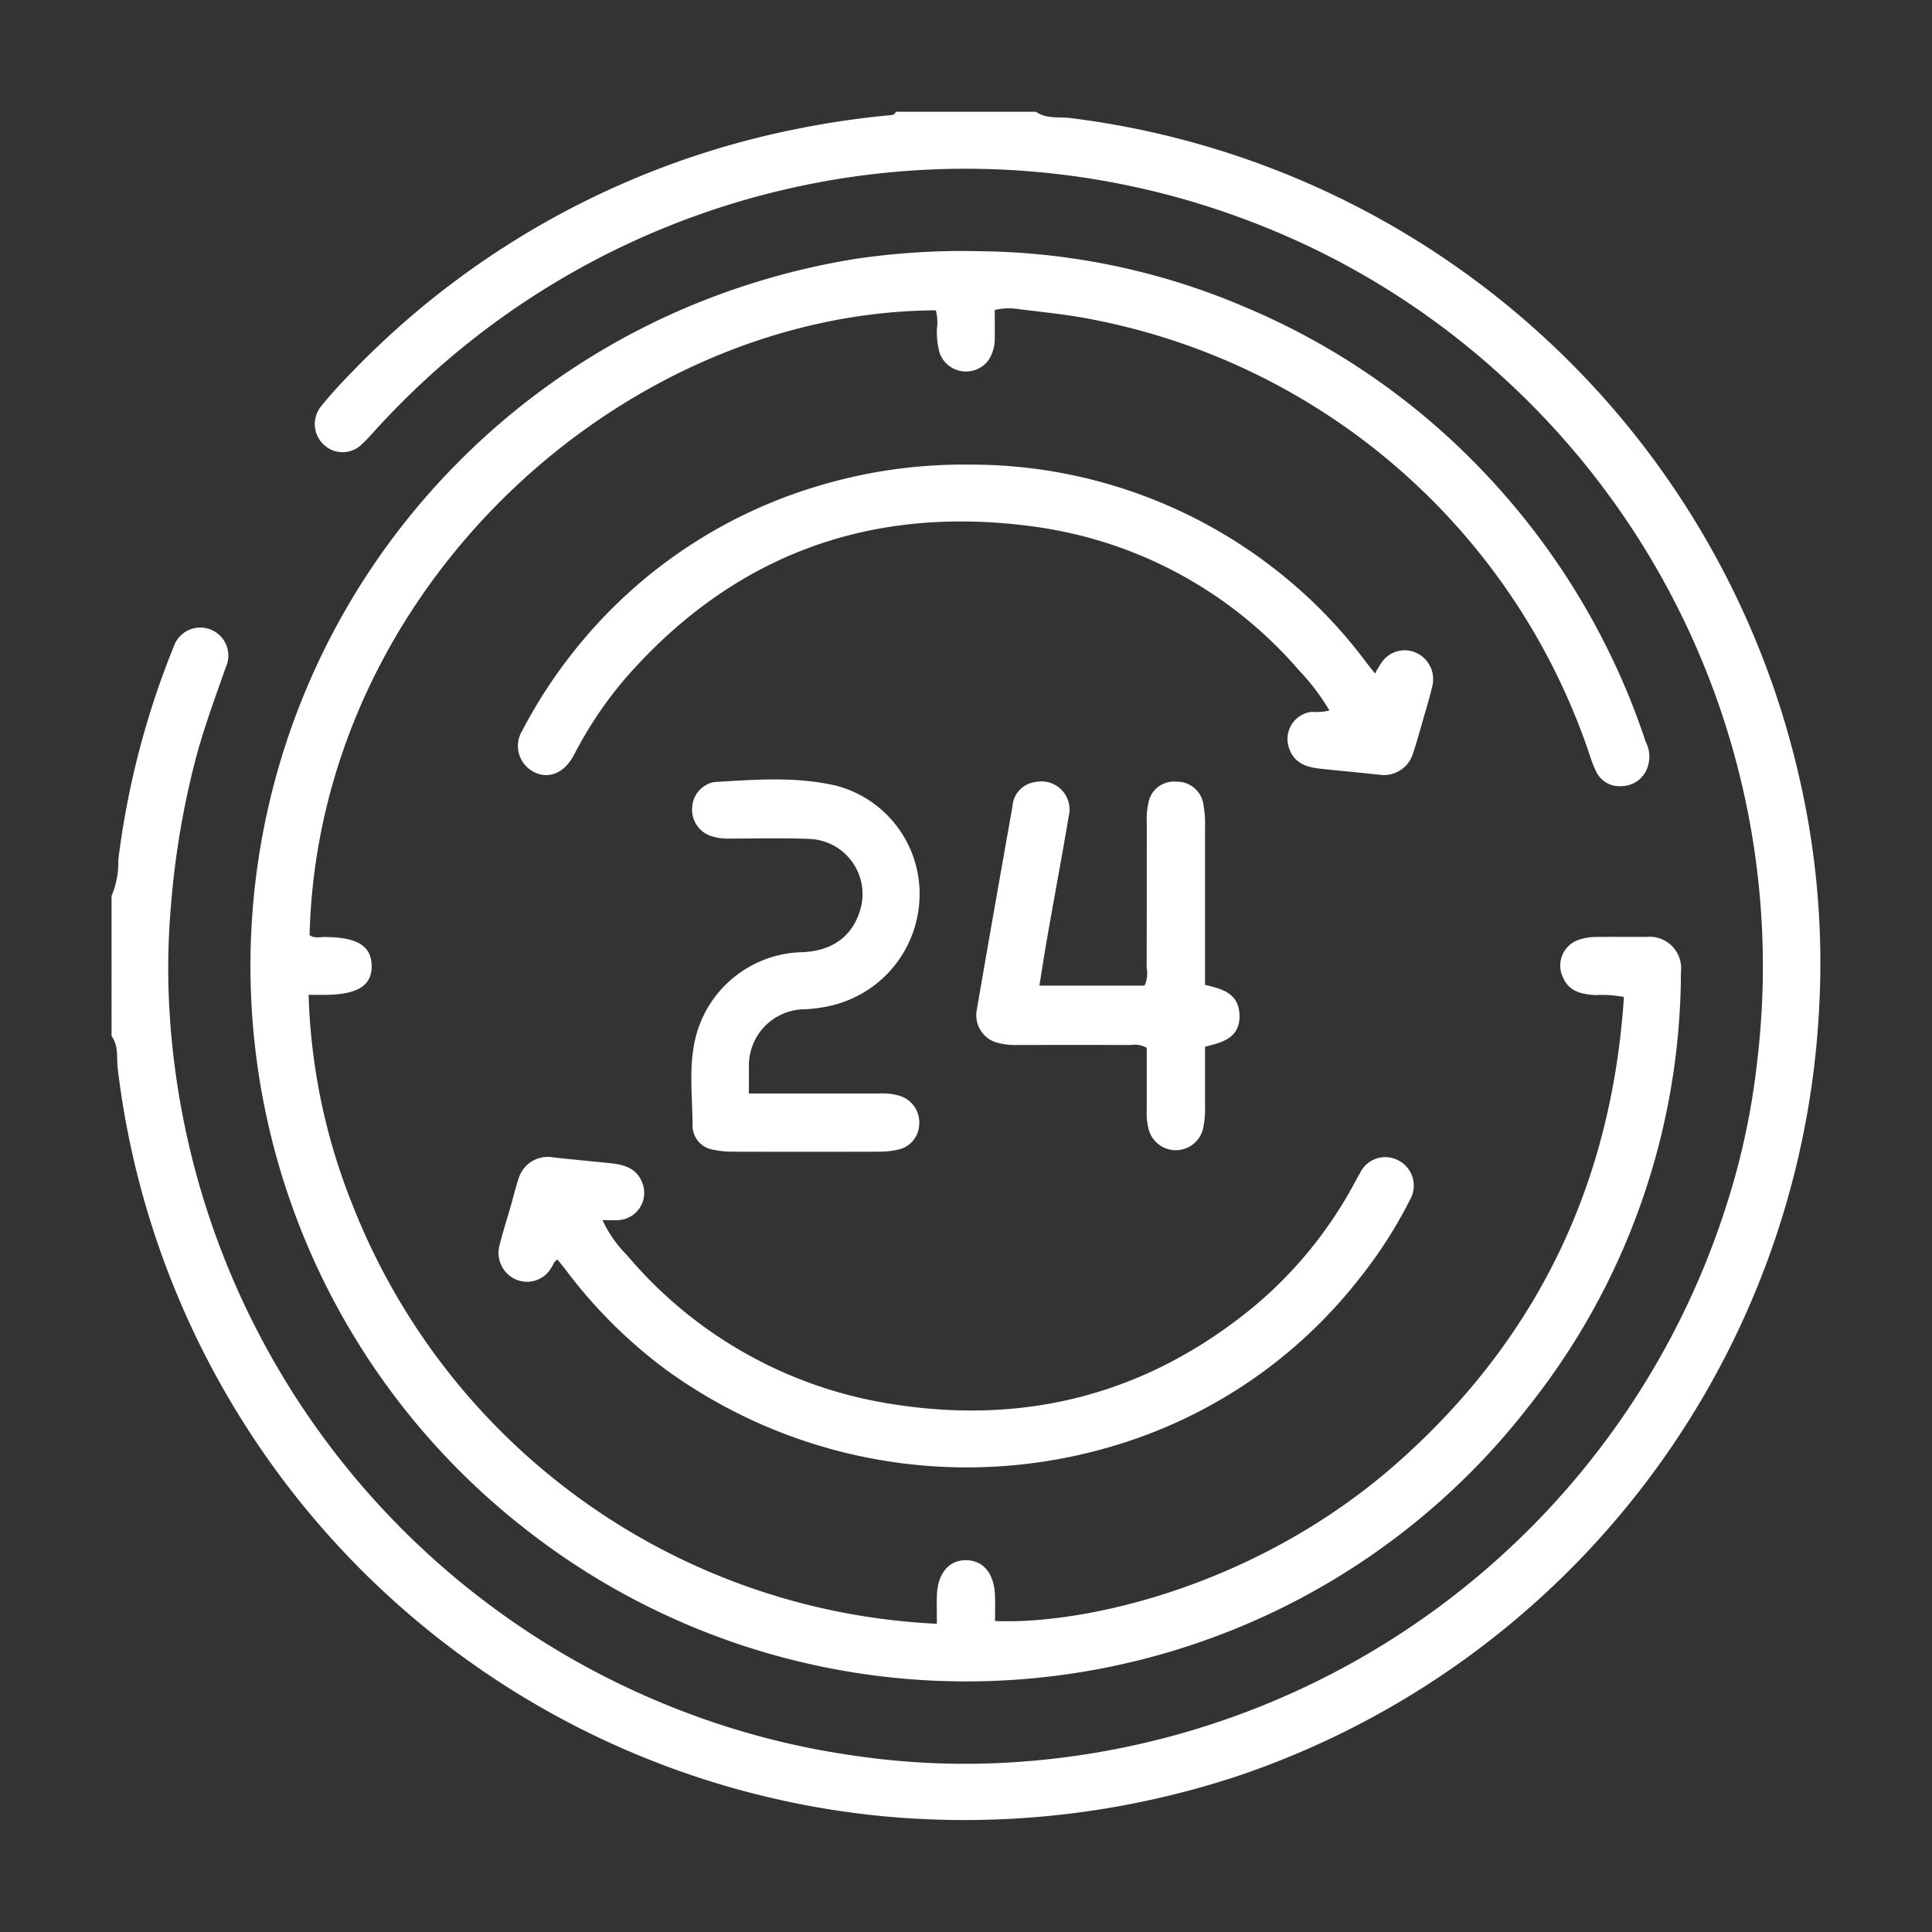 <svg xmlns="http://www.w3.org/2000/svg" width="175" height="175" viewBox="0 0 175 175">
  <rect x="0" y="0" width="175" height="175" fill="#333333" stroke="none"/>
  <g id="در_دسترس" data-name="در دسترس" transform="translate(4961 -1068)">
    <rect id="Rectangle_958" data-name="Rectangle 958" width="175" height="175" transform="translate(-4961 1068)" fill="none"/>
    <g id="دردسترس" transform="translate(-5585.675 1071.99)">
      <path id="Path_658" data-name="Path 658" d="M789.447,87.417a77.568,77.568,0,0,1-52.536,69.423,78.825,78.825,0,0,1-32.422,3.667A77.291,77.291,0,0,1,635.345,92.86c-.125-1,.1-2.1-.565-3V77.16a7.78,7.78,0,0,0,.61-3.255,76.268,76.268,0,0,1,5.027-19.342,2.541,2.541,0,1,1,4.7,1.914c-1.046,2.98-2.148,5.94-2.907,9.013A76.92,76.92,0,0,0,640.155,78.1a66.055,66.055,0,0,0-.2,7.991,72.494,72.494,0,0,0,46.216,64.791,71.1,71.1,0,0,0,16.265,4.208,68.255,68.255,0,0,0,12.643.618A72.609,72.609,0,0,0,781,105.35a66.191,66.191,0,0,0,2.859-13.362,72.209,72.209,0,0,0-23.308-62.041A71.252,71.252,0,0,0,738.079,16.12,72.185,72.185,0,0,0,658.649,35c-.376.408-.739.828-1.147,1.2a2.473,2.473,0,0,1-3.416.162,2.547,2.547,0,0,1-.339-3.533c.88-1.1,1.845-2.136,2.831-3.142A76.743,76.743,0,0,1,697.161,7.628a78.446,78.446,0,0,1,8.052-1.175c.25-.02.509-.016.6-.323h12.7c.945.674,2.084.448,3.121.573a77.5,77.5,0,0,1,65.987,59.59A74.776,74.776,0,0,1,789.447,87.417Z" transform="translate(0 0)" fill="#fff"/>
      <path id="Path_659" data-name="Path 659" d="M795.517,102.713a63.48,63.48,0,0,1-13.8,39.347,64.224,64.224,0,0,1-31.307,21.85,64.678,64.678,0,0,1-59.42-10.64,64.691,64.691,0,0,1-24.854-56.089,64.706,64.706,0,0,1,18.62-40.647A64.85,64.85,0,0,1,706.731,41.98a66.751,66.751,0,0,1,13.879-3.852,65.964,65.964,0,0,1,11.432-.715,62.576,62.576,0,0,1,23.994,5.06A63.918,63.918,0,0,1,777.507,57.26a65.071,65.071,0,0,1,14.82,24.592,2.915,2.915,0,0,1,.1,2.475,2.49,2.49,0,0,1-2.225,1.534,2.338,2.338,0,0,1-2.358-1.3,12.047,12.047,0,0,1-.6-1.539A59.386,59.386,0,0,0,742.234,43.6c-2.209-.444-4.466-.662-6.707-.941a5.409,5.409,0,0,0-2.164.081c0,.848.016,1.648,0,2.447a3.528,3.528,0,0,1-.6,2.14,2.534,2.534,0,0,1-4.389-.691,7.072,7.072,0,0,1-.246-2.241,4.174,4.174,0,0,0-.1-1.627c-28.267.145-55.936,25.073-56.727,56.594.432.319.949.166,1.43.17,2.887.028,4.155.8,4.192,2.588.036,1.821-1.284,2.641-4.264,2.653-.4,0-.8,0-1.446,0a55.261,55.261,0,0,0,3.982,19.036,59.892,59.892,0,0,0,52.927,37.93c0-.965-.024-1.757,0-2.548.065-2.011,1.082-3.226,2.653-3.21s2.552,1.224,2.613,3.255c.024.751,0,1.506,0,2.253,8.258.343,23.841-3.214,36.391-14.287,12.672-11.181,19.464-25.287,20.574-42.238a10.663,10.663,0,0,0-2.633-.17c-1.187-.089-2.306-.3-2.867-1.559a2.463,2.463,0,0,1,1.547-3.493,4.685,4.685,0,0,1,1.333-.21c1.563-.028,3.125,0,4.688-.012A2.858,2.858,0,0,1,795.517,102.713Z" transform="translate(-18.584 -18.648)" fill="#fff"/>
      <path id="Path_660" data-name="Path 660" d="M808.784,105.332c-.246,1.07-.577,2.128-.88,3.186-.279.965-.541,1.934-.86,2.883a2.755,2.755,0,0,1-3,1.979c-1.748-.19-3.5-.351-5.245-.533-1.3-.133-2.487-.428-2.988-1.866a2.475,2.475,0,0,1,2.076-3.307,5.01,5.01,0,0,0,1.575-.117,20.3,20.3,0,0,0-2.81-3.7,38.446,38.446,0,0,0-23.881-12.95c-14.7-2.031-27.189,2.443-37.054,13.7a35.7,35.7,0,0,0-4.418,6.469c-.145.262-.279.533-.436.791-.868,1.458-2.294,1.93-3.562,1.2a2.642,2.642,0,0,1-.965-3.667,45.015,45.015,0,0,1,5.54-8.25,44.3,44.3,0,0,1,20.841-13.8,45.563,45.563,0,0,1,14.093-2.067A44.778,44.778,0,0,1,795.579,95.6a43.658,43.658,0,0,1,7.168,7.531c.242.319.493.63.844,1.082a10.143,10.143,0,0,1,.63-1.054,2.53,2.53,0,0,1,3.1-.832A2.631,2.631,0,0,1,808.784,105.332Z" transform="translate(-54.367 -47.188)" fill="#fff"/>
      <path id="Path_661" data-name="Path 661" d="M804.142,244.494a40.879,40.879,0,0,1-4.563,7.091,44.2,44.2,0,0,1-20.9,14.739,46.381,46.381,0,0,1-41.948-6.493,44.513,44.513,0,0,1-9.053-9.029c-.242-.315-.5-.622-.743-.925-.331.19-.392.509-.561.751a2.539,2.539,0,0,1-3.3,1.01,2.631,2.631,0,0,1-1.389-3.041c.3-1.215.687-2.411,1.034-3.614.234-.82.428-1.652.7-2.455a2.75,2.75,0,0,1,3.037-1.918c1.7.194,3.4.351,5.1.521,1.288.129,2.5.372,3.057,1.781a2.477,2.477,0,0,1-2.1,3.392c-.448.036-.9,0-1.5,0a10.933,10.933,0,0,0,2.225,3.182,39.178,39.178,0,0,0,23.619,13.419c12.106,2.023,23.062-.674,32.664-8.363A37.93,37.93,0,0,0,799.1,243c.17-.311.331-.622.513-.925a2.538,2.538,0,0,1,3.453-1.2A2.576,2.576,0,0,1,804.142,244.494Z" transform="translate(-51.765 -139.778)" fill="#fff"/>
      <path id="Path_662" data-name="Path 662" d="M852.575,177.535c.069,2.047-1.474,2.5-3.121,2.883,0,1.821,0,3.578,0,5.33a8.828,8.828,0,0,1-.149,1.954,2.541,2.541,0,0,1-4.983.1,5.986,5.986,0,0,1-.149-1.648c0-1.9,0-3.8,0-5.633a2.217,2.217,0,0,0-1.454-.254q-5.136-.012-10.273,0a6.35,6.35,0,0,1-1.793-.2,2.586,2.586,0,0,1-1.894-2.875q1.6-9.267,3.251-18.519a2.374,2.374,0,0,1,2.088-2.229,2.55,2.55,0,0,1,3.008,3.109c-.618,3.659-1.3,7.3-1.942,10.959-.25,1.421-.464,2.851-.715,4.377h9.526a2.667,2.667,0,0,0,.19-1.631c.016-4.381.008-8.763.012-13.148a6.155,6.155,0,0,1,.129-1.648,2.344,2.344,0,0,1,2.564-2.043,2.4,2.4,0,0,1,2.451,2.181,8.686,8.686,0,0,1,.133,1.8v14.424C851.02,175.173,852.51,175.6,852.575,177.535Z" transform="translate(-115.627 -89.601)" fill="#fff"/>
      <path id="Path_663" data-name="Path 663" d="M785.473,187.184a2.414,2.414,0,0,1-2.035,2.273,7.729,7.729,0,0,1-1.494.162q-6.724.018-13.443,0a8.027,8.027,0,0,1-1.643-.174,2.216,2.216,0,0,1-1.91-2.043c0-2.71-.384-5.443.271-8.117a10.188,10.188,0,0,1,9.453-7.729c2.839-.061,4.676-1.361,5.423-3.715a5,5,0,0,0-4.5-6.55c-2.415-.1-4.834-.04-7.248-.032a5.089,5.089,0,0,1-1.781-.25,2.51,2.51,0,0,1-1.652-2.6,2.457,2.457,0,0,1,1.886-2.253.943.943,0,0,1,.149-.02c3.715-.226,7.45-.521,11.1.355a10.133,10.133,0,0,1,7.418,10.733,10.37,10.37,0,0,1-8.375,9.251,12.631,12.631,0,0,1-2.092.246,5.087,5.087,0,0,0-4.951,5.048c.008.8,0,1.6,0,2.58,4.086,0,7.959,0,11.832,0a5.363,5.363,0,0,1,1.789.2A2.513,2.513,0,0,1,785.473,187.184Z" transform="translate(-77.539 -89.289)" fill="#fff"/>
    </g>
  </g>
</svg>
